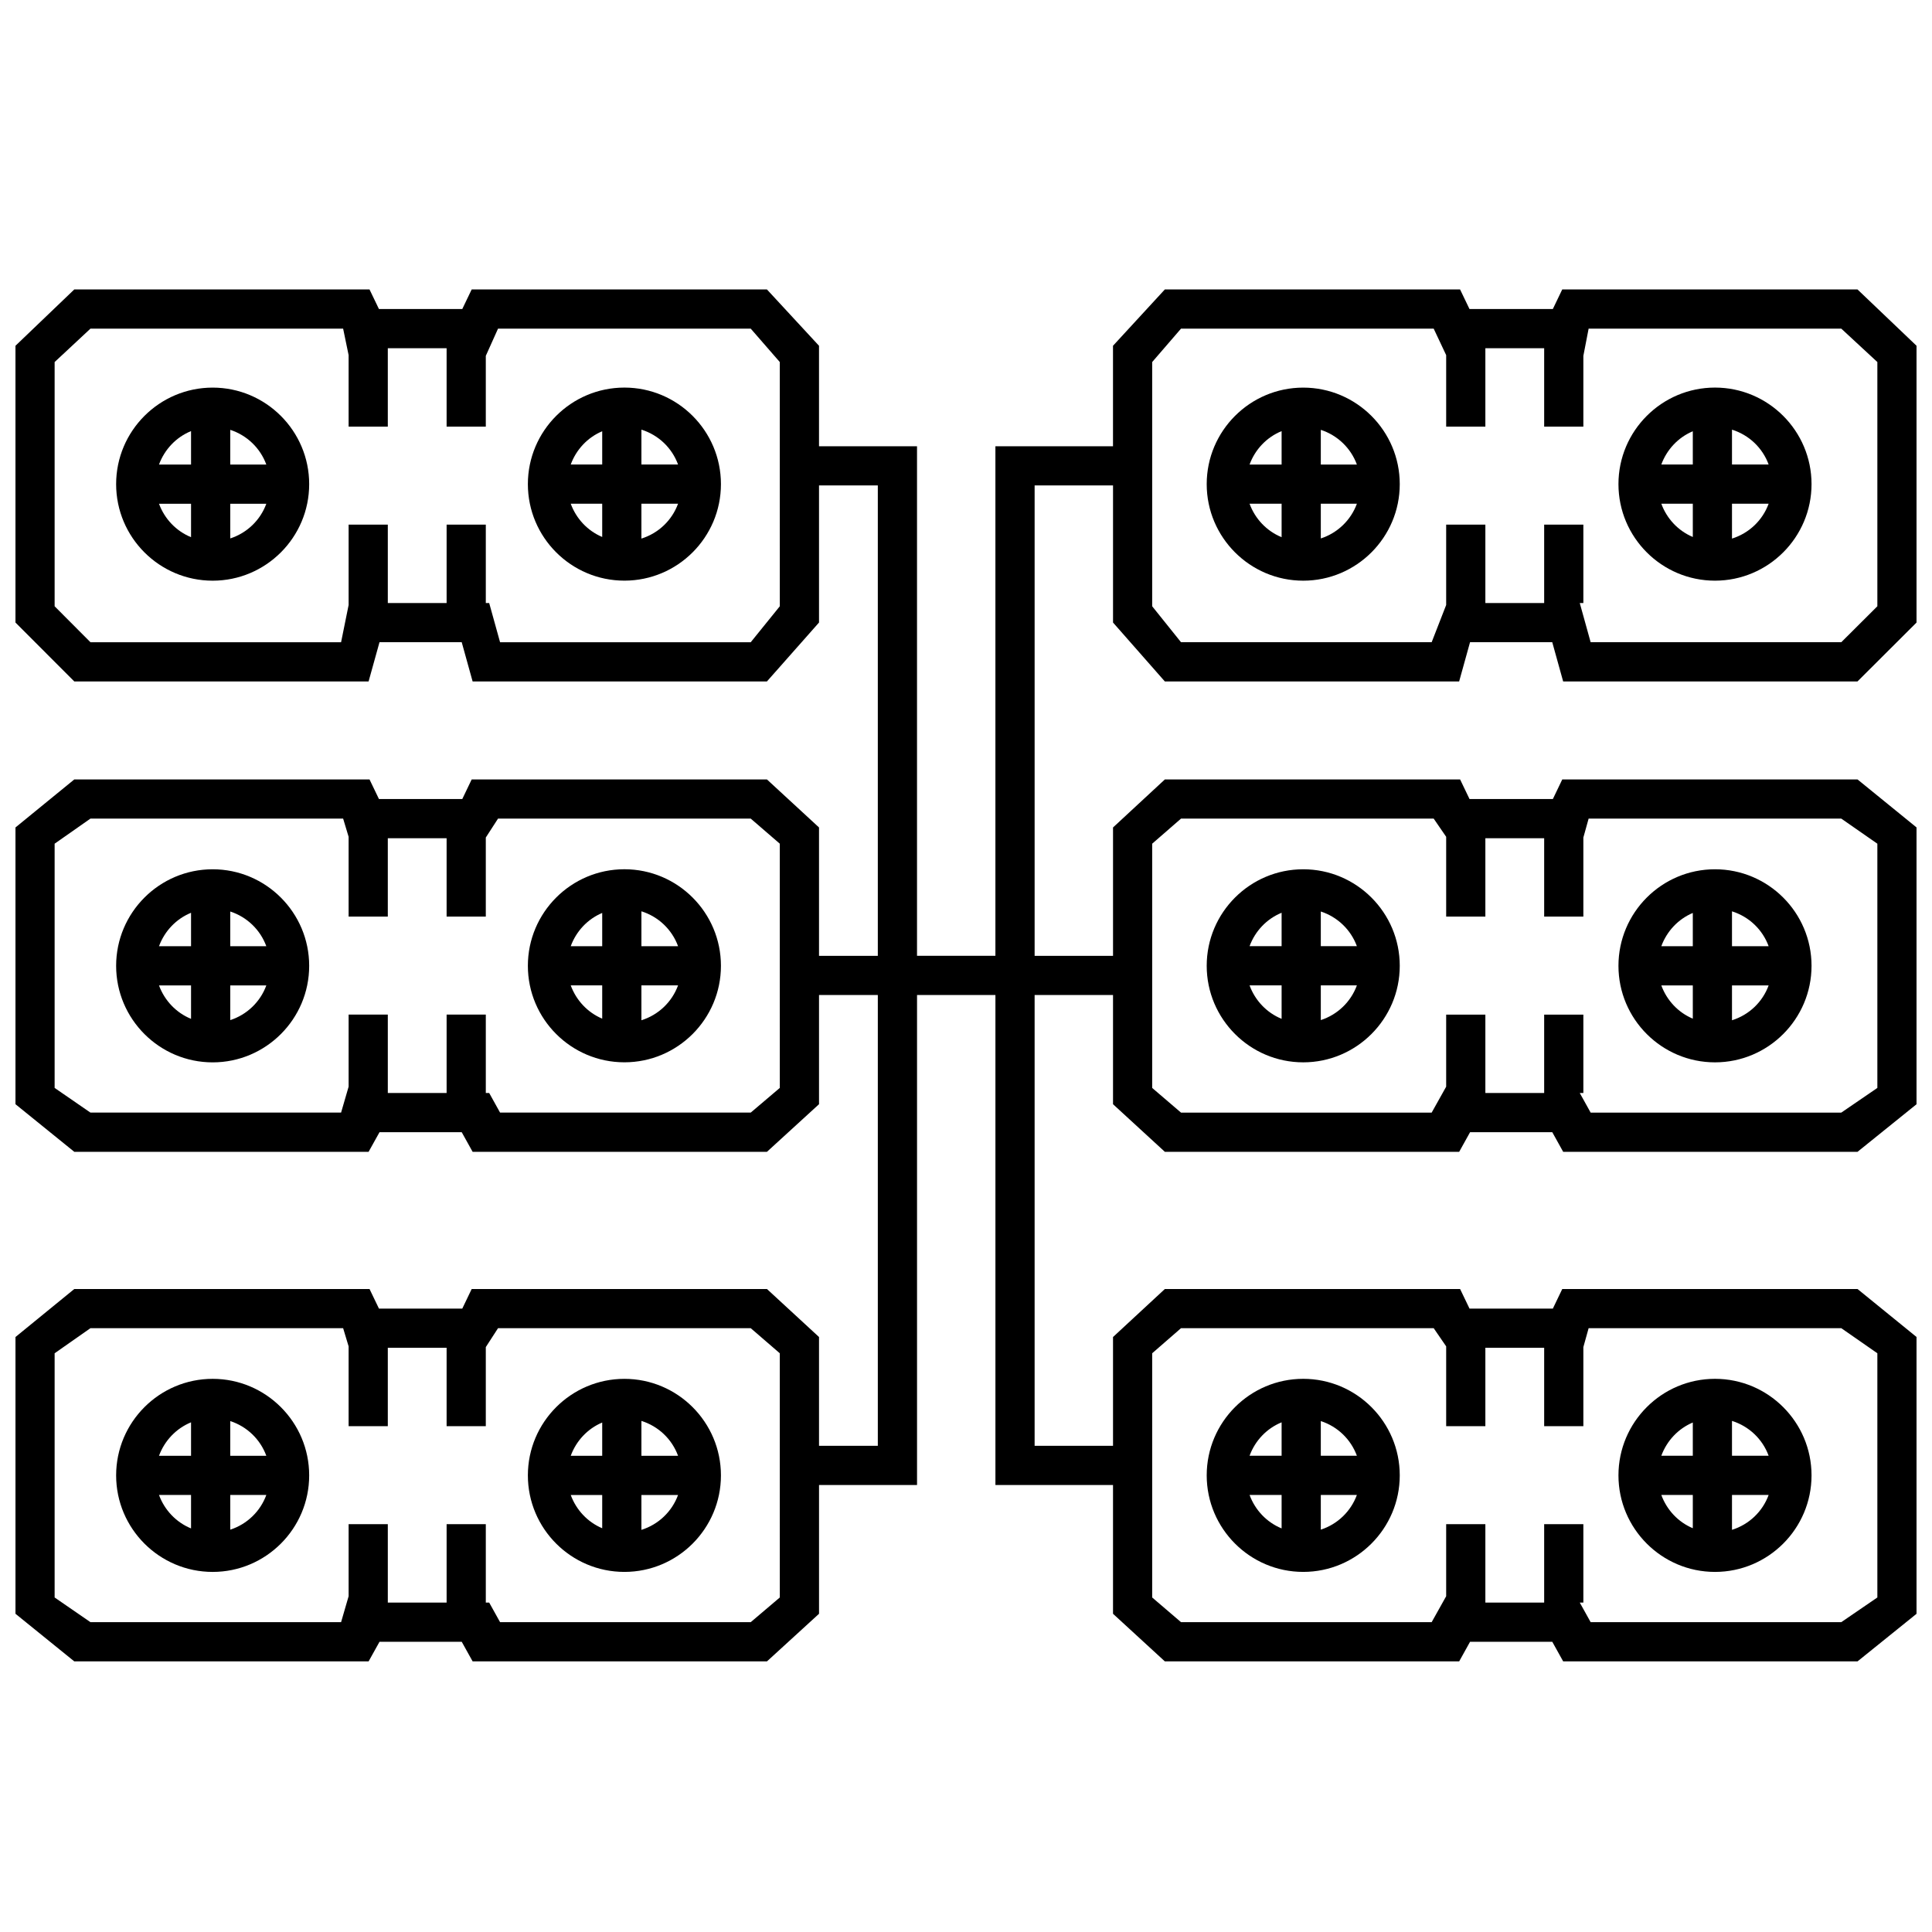 <?xml version="1.0" encoding="UTF-8"?>
<!-- Uploaded to: SVG Repo, www.svgrepo.com, Generator: SVG Repo Mixer Tools -->
<svg width="800px" height="800px" version="1.1" viewBox="144 144 512 512" xmlns="http://www.w3.org/2000/svg">
 <defs>
  <clipPath id="a">
   <path d="m148.09 220h503.81v365h-503.81z"/>
  </clipPath>
 </defs>
 <path d="m205.02 286.69v-9.191h9.559c-1.598 4.363-5.125 7.75-9.559 9.191m-18.883-9.191h8.492v8.859c-3.941-1.613-7.016-4.844-8.492-8.859m8.492-19.254v8.867h-8.492c1.477-4.016 4.551-7.254 8.492-8.867m19.949 8.867h-9.559v-9.199c4.434 1.445 7.961 4.836 9.559 9.199m-14.219-20.391c-14.105 0-25.582 11.477-25.582 25.582 0 14.109 11.477 25.586 25.582 25.586 14.102 0 25.578-11.477 25.578-25.586 0-14.105-11.477-25.582-25.578-25.582" fill-rule="evenodd"/>
 <path d="m313.98 286.73v-9.238h9.711c-1.613 4.41-5.203 7.828-9.711 9.238m-18.73-9.238h8.34v8.812c-3.875-1.633-6.887-4.852-8.34-8.812m8.34-19.203v8.816h-8.34c1.453-3.969 4.465-7.184 8.34-8.816m20.102 8.816h-9.711v-9.246c4.508 1.418 8.098 4.828 9.711 9.246m-14.219-20.391c-14.109 0-25.582 11.477-25.582 25.582 0 14.109 11.473 25.582 25.582 25.582 14.105 0 25.582-11.473 25.582-25.582 0-14.105-11.477-25.582-25.582-25.582" fill-rule="evenodd"/>
 <path d="m205.02 414.34v-9.195h9.559c-1.598 4.363-5.125 7.75-9.559 9.195m-18.883-9.195h8.492v8.863c-3.941-1.617-7.016-4.848-8.492-8.863m8.492-19.25v8.863h-8.492c1.477-4.016 4.551-7.25 8.492-8.863m19.949 8.863h-9.559v-9.199c4.434 1.445 7.961 4.836 9.559 9.199m-14.219-20.391c-14.105 0-25.582 11.48-25.582 25.586s11.477 25.586 25.582 25.586c14.102 0 25.578-11.48 25.578-25.586s-11.477-25.586-25.578-25.586" fill-rule="evenodd"/>
 <path d="m313.98 414.38v-9.242h9.711c-1.613 4.41-5.203 7.828-9.711 9.242m-18.73-9.242h8.34v8.816c-3.875-1.637-6.887-4.852-8.34-8.816m8.34-19.199v8.812h-8.34c1.453-3.969 4.465-7.184 8.34-8.812m20.102 8.812h-9.711v-9.246c4.508 1.418 8.098 4.832 9.711 9.246m-14.219-20.391c-14.109 0-25.582 11.48-25.582 25.586s11.473 25.578 25.582 25.578c14.105 0 25.582-11.473 25.582-25.578s-11.477-25.586-25.582-25.586" fill-rule="evenodd"/>
 <path d="m205.02 549.38v-9.195h9.559c-1.598 4.363-5.125 7.75-9.559 9.195m-18.883-9.195h8.492v8.863c-3.941-1.617-7.016-4.848-8.492-8.863m8.492-19.254v8.867h-8.492c1.477-4.016 4.551-7.25 8.492-8.867m19.949 8.867h-9.559v-9.199c4.434 1.445 7.961 4.836 9.559 9.199m-14.219-20.391c-14.105 0-25.582 11.477-25.582 25.586 0 14.105 11.477 25.582 25.582 25.582 14.102 0 25.578-11.477 25.578-25.582 0-14.109-11.477-25.586-25.578-25.586" fill-rule="evenodd"/>
 <path d="m313.98 549.43v-9.242h9.711c-1.613 4.41-5.203 7.828-9.711 9.242m-18.73-9.242h8.34v8.816c-3.875-1.637-6.887-4.852-8.34-8.816m8.34-19.203v8.816h-8.34c1.453-3.969 4.465-7.184 8.34-8.816m20.102 8.816h-9.711v-9.246c4.508 1.418 8.098 4.832 9.711 9.246m-14.219-20.391c-14.109 0-25.582 11.477-25.582 25.586 0 14.105 11.473 25.578 25.582 25.578 14.105 0 25.582-11.473 25.582-25.578 0-14.109-11.477-25.586-25.582-25.586" fill-rule="evenodd"/>
 <path d="m483.64 258.25v8.859h-8.492c1.473-4.016 4.547-7.246 8.492-8.859m19.949 8.859h-9.562v-9.195c4.434 1.445 7.961 4.832 9.562 9.195m-9.562 19.586v-9.199h9.562c-1.602 4.363-5.129 7.754-9.562 9.199m-18.879-9.199h8.492v8.867c-3.945-1.617-7.019-4.852-8.492-8.867m14.219 20.391c14.102 0 25.582-11.477 25.582-25.582 0-14.109-11.48-25.582-25.582-25.582-14.105 0-25.578 11.473-25.578 25.582 0 14.105 11.473 25.582 25.578 25.582" fill-rule="evenodd"/>
 <path d="m592.61 258.29v8.812h-8.344c1.453-3.961 4.469-7.184 8.344-8.812m20.098 8.812h-9.711v-9.238c4.508 1.41 8.098 4.824 9.711 9.238m-9.711 19.629v-9.242h9.711c-1.613 4.418-5.203 7.828-9.711 9.242m-18.73-9.242h8.344v8.816c-3.875-1.633-6.891-4.848-8.344-8.816m14.223 20.395c14.105 0 25.586-11.48 25.586-25.586 0-14.109-11.48-25.586-25.586-25.586-14.109 0-25.582 11.477-25.582 25.586 0 14.105 11.473 25.586 25.582 25.586" fill-rule="evenodd"/>
 <g clip-path="url(#a)">
  <path d="m449.34 367.59 7.641-6.648h66.961l3.309 4.82v21.148h10.387v-20.773h15.582v20.773h10.387v-20.957l1.395-5.012h66.957l9.559 6.648v64.723l-9.559 6.539h-66.422l-2.883-5.195h0.953v-20.773h-10.387v20.773h-15.582v-20.773h-10.387v19.098l-3.844 6.871h-66.426l-7.641-6.539zm0 135.04 7.641-6.648h66.961l3.309 4.82v21.148h10.387v-20.773h15.582v20.773h10.387v-20.957l1.395-5.012h66.957l9.559 6.648v64.719l-9.559 6.539h-66.422l-2.883-5.191h0.953v-20.777h-10.387v20.777h-15.582v-20.777h-10.387v19.098l-3.844 6.871h-66.426l-7.641-6.539zm-98.684 64.719-7.703 6.539h-66.43l-2.883-5.191h-0.895v-20.777h-10.387v20.777h-15.582v-20.777h-10.387v19.098l-1.996 6.871h-66.422l-9.492-6.539v-64.719l9.492-6.648h66.965l1.453 4.82v21.148h10.387v-20.773h15.582v20.773h10.387v-20.957l3.242-5.012h66.965l7.703 6.648zm0-135.04-7.703 6.539h-66.43l-2.883-5.195h-0.895v-20.773h-10.387v20.773h-15.582v-20.773h-10.387v19.098l-1.996 6.871h-66.422l-9.492-6.539v-64.723l9.492-6.648h66.965l1.453 4.82v21.148h10.387v-20.773h15.582v20.773h10.387v-20.957l3.242-5.012h66.965l7.703 6.648zm0-127.64-7.703 9.527h-66.43l-2.883-10.387h-0.895v-20.773h-10.387v20.773h-15.582v-20.773h-10.387v21.297l-1.996 9.863h-66.422l-9.492-9.527v-64.723l9.492-8.852h66.965l1.453 7.023v18.945h10.387v-20.773h15.582v20.773h10.387v-18.758l3.242-7.211h66.965l7.703 8.852zm98.684-64.723 7.641-8.852h66.961l3.309 7.023v18.945h10.387v-20.773h15.582v20.773h10.387v-18.758l1.395-7.211h66.957l9.559 8.852v64.723l-9.559 9.527h-66.422l-2.883-10.387h0.953v-20.773h-10.387v20.773h-15.582v-20.773h-10.387v21.297l-3.844 9.863h-66.426l-7.641-9.527zm3.352 84.641h77.996l2.887-10.391h21.789l2.887 10.391h78.004l15.648-15.609v-73.344l-15.648-14.926h-78.246l-2.492 5.191h-22.086l-2.496-5.191h-78.242l-13.738 14.926v26.625h-31.164v135.04h-20.773v-135.04h-25.973v-26.625l-13.801-14.926h-78.246l-2.492 5.191h-22.082l-2.5-5.191h-78.242l-15.586 14.926v73.344l15.586 15.609h77.996l2.891-10.391h21.789l2.887 10.391h78l13.801-15.609v-36.332h15.582v124.66h-15.582v-34.02l-13.801-12.727h-78.246l-2.492 5.195h-22.082l-2.5-5.195h-78.242l-15.586 12.727v73.34l15.586 12.617h77.996l2.891-5.195h21.789l2.887 5.195h78l13.801-12.617v-28.934h15.582v119.46h-15.582v-28.828l-13.801-12.723h-78.246l-2.492 5.191h-22.082l-2.5-5.191h-78.242l-15.586 12.723v73.344l15.586 12.617h77.996l2.891-5.195h21.789l2.887 5.195h78l13.801-12.617v-34.129h25.973v-129.85h20.773v129.85h31.164v34.129l13.738 12.617h77.996l2.887-5.195h21.789l2.887 5.195h78.004l15.648-12.617v-73.344l-15.648-12.723h-78.246l-2.492 5.191h-22.086l-2.496-5.191h-78.242l-13.738 12.723v28.828h-20.777v-119.46h20.777v28.934l13.738 12.617h77.996l2.887-5.195h21.789l2.887 5.195h78.004l15.648-12.617v-73.34l-15.648-12.727h-78.246l-2.492 5.195h-22.086l-2.496-5.195h-78.242l-13.738 12.727v34.02h-20.777v-124.66h20.777v36.332z" fill-rule="evenodd"/>
 </g>
 <path d="m483.64 385.89v8.859h-8.492c1.473-4.012 4.547-7.242 8.492-8.859m19.949 8.859h-9.562v-9.191c4.434 1.445 7.961 4.832 9.562 9.191m-9.562 19.586v-9.195h9.562c-1.602 4.363-5.129 7.754-9.562 9.195m-18.879-9.195h8.492v8.863c-3.945-1.613-7.019-4.848-8.492-8.863m14.219 20.391c14.102 0 25.582-11.48 25.582-25.586 0-14.105-11.48-25.578-25.582-25.578-14.105 0-25.578 11.473-25.578 25.578 0 14.105 11.473 25.586 25.578 25.586" fill-rule="evenodd"/>
 <path d="m592.61 385.94v8.816h-8.344c1.453-3.965 4.469-7.184 8.344-8.816m20.098 8.816h-9.711v-9.242c4.508 1.414 8.098 4.824 9.711 9.242m-9.711 19.625v-9.238h9.711c-1.613 4.414-5.203 7.828-9.711 9.238m-18.73-9.238h8.344v8.812c-3.875-1.629-6.891-4.844-8.344-8.812m14.223 20.391c14.105 0 25.586-11.477 25.586-25.586 0-14.105-11.48-25.582-25.586-25.582-14.109 0-25.582 11.477-25.582 25.582 0 14.109 11.473 25.586 25.582 25.586" fill-rule="evenodd"/>
 <path d="m483.64 520.93v8.859h-8.492c1.473-4.016 4.547-7.246 8.492-8.859m19.949 8.859h-9.562v-9.191c4.434 1.441 7.961 4.828 9.562 9.191m-9.562 19.586v-9.199h9.562c-1.602 4.363-5.129 7.758-9.562 9.199m-18.879-9.199h8.492v8.867c-3.945-1.613-7.019-4.852-8.492-8.867m14.219 20.395c14.102 0 25.582-11.48 25.582-25.586 0-14.109-11.48-25.582-25.582-25.582-14.105 0-25.578 11.473-25.578 25.582 0 14.105 11.473 25.586 25.578 25.586" fill-rule="evenodd"/>
 <path d="m592.61 520.98v8.812h-8.344c1.453-3.961 4.469-7.184 8.344-8.812m20.098 8.812h-9.711v-9.238c4.508 1.414 8.098 4.824 9.711 9.238m-9.711 19.629v-9.238h9.711c-1.613 4.414-5.203 7.824-9.711 9.238m-18.73-9.238h8.344v8.812c-3.875-1.629-6.891-4.848-8.344-8.812m14.223 20.391c14.105 0 25.586-11.48 25.586-25.586s-11.48-25.586-25.586-25.586c-14.109 0-25.582 11.48-25.582 25.586s11.473 25.586 25.582 25.586" fill-rule="evenodd"/>
</svg>